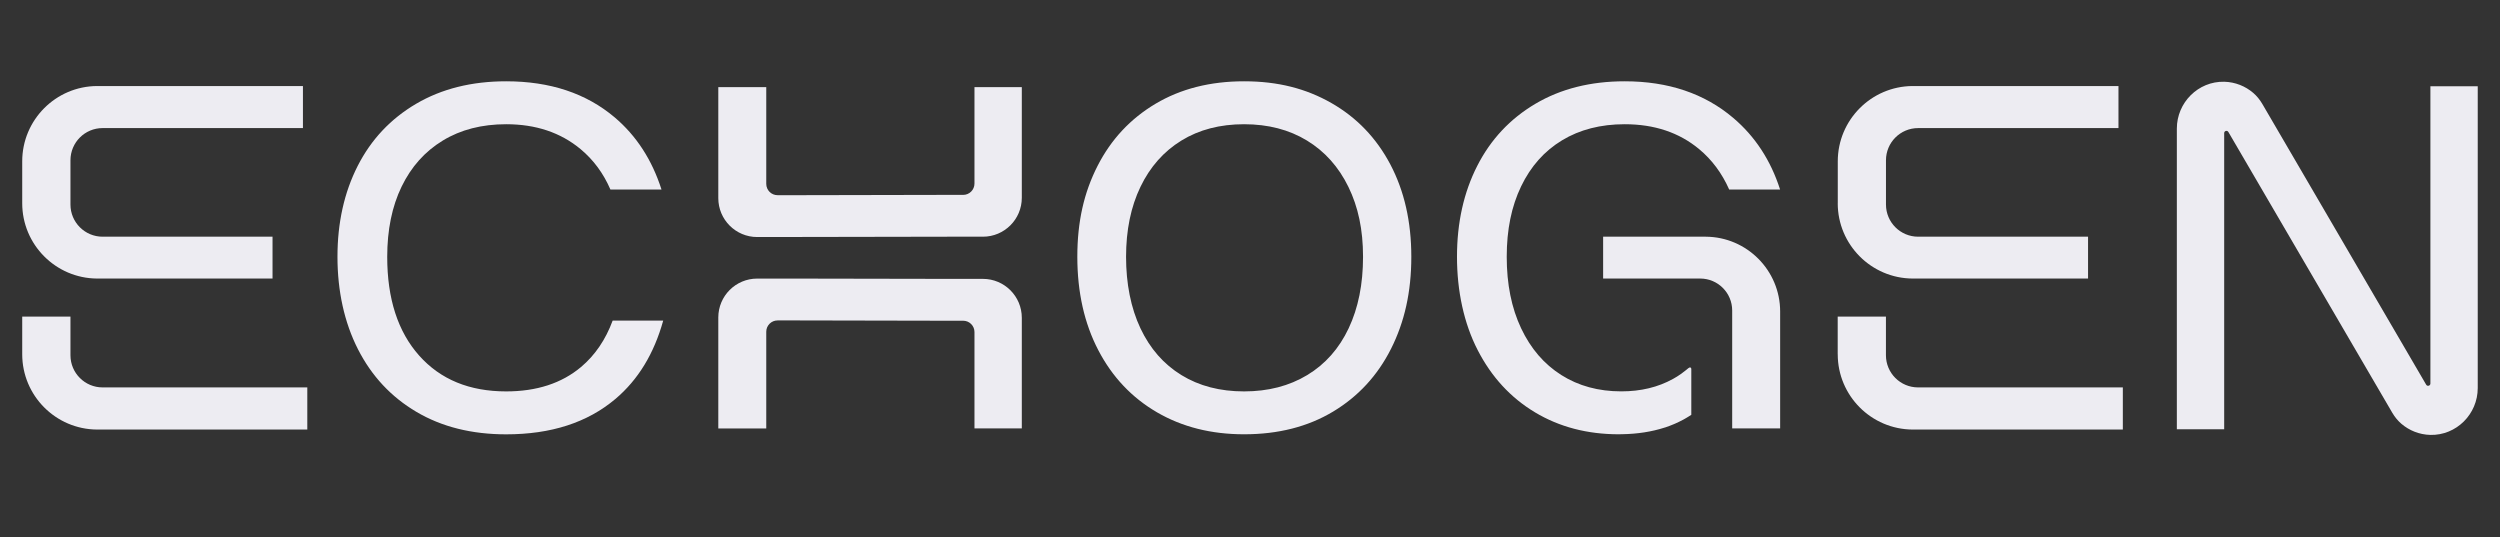 <svg width="256" height="55" viewBox="0 0 256 55" fill="none" xmlns="http://www.w3.org/2000/svg">
<rect x="0" y="0" width="256" height="55" fill="#333333" stroke="none"/>
<g clip-path="url(#clip0_6444_9921)">
<path d="M127.393 44.471C124.031 44.471 121.061 43.723 118.483 42.225C115.904 40.727 113.896 38.604 112.466 35.859C111.037 33.115 110.318 29.928 110.318 26.298C110.318 22.669 111.007 19.699 112.39 16.988C113.773 14.278 115.751 12.155 118.33 10.623C120.908 9.091 123.929 8.325 127.393 8.325C130.856 8.325 133.733 9.066 136.328 10.546C138.924 12.027 140.937 14.125 142.37 16.835C143.8 19.55 144.519 22.703 144.519 26.294C144.519 29.885 143.83 32.957 142.447 35.706C141.064 38.451 139.086 40.599 136.507 42.148C133.929 43.697 130.891 44.471 127.397 44.471H127.393ZM127.393 40.08C129.857 40.08 132.01 39.523 133.86 38.408C135.707 37.293 137.12 35.698 138.103 33.617C139.086 31.536 139.575 29.098 139.575 26.303C139.575 23.507 139.077 21.184 138.077 19.137C137.077 17.09 135.665 15.508 133.835 14.393C132.005 13.278 129.857 12.721 127.393 12.721C124.929 12.721 122.789 13.278 120.976 14.393C119.164 15.508 117.764 17.09 116.781 19.137C115.798 21.184 115.309 23.571 115.309 26.303C115.309 29.034 115.798 31.536 116.781 33.617C117.764 35.698 119.159 37.293 120.976 38.408C122.789 39.523 124.929 40.08 127.393 40.08Z" fill="#EDECF2"/>
<path d="M62.738 32.825C62.011 34.787 60.934 36.374 59.496 37.583C57.517 39.246 54.96 40.08 51.833 40.08C48.071 40.08 45.101 38.859 42.923 36.413C40.744 33.966 39.651 30.596 39.651 26.303C39.651 23.541 40.14 21.145 41.123 19.112C42.106 17.082 43.51 15.508 45.344 14.393C47.173 13.278 49.339 12.721 51.833 12.721C54.862 12.721 57.398 13.567 59.445 15.265C60.772 16.367 61.789 17.75 62.508 19.41H67.738C66.768 16.371 65.172 13.908 62.942 12.018C60.028 9.555 56.326 8.325 51.833 8.325C48.305 8.325 45.233 9.091 42.62 10.623C40.008 12.155 38.008 14.278 36.629 16.988C35.247 19.703 34.557 22.805 34.557 26.298C34.557 29.792 35.255 33.013 36.655 35.761C38.055 38.51 40.05 40.646 42.646 42.178C45.242 43.71 48.305 44.476 51.833 44.476C56.428 44.476 60.151 43.272 63.015 40.855C65.351 38.885 66.976 36.204 67.912 32.83H62.734L62.738 32.825Z" fill="#EDECF2"/>
<path d="M172.909 37.685C172.721 37.846 172.521 38 172.321 38.148C172.262 38.191 172.211 38.238 172.151 38.28C171.883 38.468 171.607 38.642 171.313 38.804C169.781 39.651 168.02 40.076 166.02 40.076C163.692 40.076 161.641 39.519 159.88 38.404C158.114 37.289 156.744 35.693 155.761 33.613C154.778 31.532 154.289 29.094 154.289 26.298C154.289 23.503 154.778 21.133 155.761 19.086C156.744 17.039 158.14 15.465 159.956 14.367C161.769 13.27 163.909 12.721 166.373 12.721C169.403 12.721 171.939 13.567 173.985 15.265C175.313 16.367 176.334 17.75 177.07 19.41H182.282C181.325 16.422 179.725 13.972 177.479 12.07C174.534 9.572 170.828 8.325 166.369 8.325C162.875 8.325 159.829 9.091 157.233 10.623C154.638 12.155 152.646 14.278 151.268 16.988C149.885 19.703 149.196 22.805 149.196 26.298C149.196 29.792 149.902 33.115 151.319 35.859C152.731 38.604 154.689 40.727 157.186 42.225C159.684 43.723 162.543 44.471 165.773 44.471C165.858 44.471 165.939 44.463 166.024 44.463C166.05 44.463 166.075 44.463 166.101 44.463C167.696 44.437 169.143 44.208 170.454 43.786C170.483 43.778 170.513 43.769 170.543 43.761C170.841 43.663 171.13 43.548 171.415 43.429C171.462 43.408 171.509 43.391 171.556 43.369C171.832 43.246 172.1 43.114 172.364 42.974C172.407 42.948 172.449 42.927 172.496 42.901C172.734 42.769 172.964 42.625 173.19 42.476V37.778C173.19 37.634 173.053 37.561 172.913 37.689L172.909 37.685Z" fill="#EDECF2"/>
<path d="M164.165 24.238H174.675C178.878 24.264 182.287 27.689 182.287 31.901V43.871H177.376V31.795C177.376 29.991 175.913 28.523 174.104 28.523H164.16V24.238H164.165Z" fill="#EDECF2"/>
<path d="M81.166 24.272H77.537C75.337 24.272 73.554 22.489 73.554 20.289V8.924H78.465V18.829C78.465 19.468 78.984 19.987 79.622 19.987H81.732L96.348 19.957H98.629C99.267 19.957 99.786 19.438 99.786 18.8V8.924H104.633V20.255C104.633 22.455 102.85 24.238 100.65 24.238H97.021L81.166 24.267V24.272Z" fill="#EDECF2"/>
<path d="M96.348 32.842H98.629C99.267 32.842 99.786 33.361 99.786 33.999V43.871H104.633V32.54C104.633 30.34 102.85 28.557 100.65 28.557H97.021L81.166 28.527H77.537C75.337 28.527 73.554 30.31 73.554 32.51V43.875H78.465V33.969C78.465 33.331 78.984 32.812 79.622 32.812H81.732L96.348 32.842Z" fill="#EDECF2"/>
<path d="M244.98 42.284C245.227 42.701 245.533 43.08 245.899 43.394C246.699 44.08 247.733 44.505 248.865 44.535C251.533 44.599 253.72 42.407 253.72 39.739V36.123V8.835H248.873V39.276C248.869 39.51 248.554 39.595 248.439 39.39L231.649 10.622C231.402 10.205 231.096 9.827 230.73 9.512C229.93 8.827 228.896 8.401 227.764 8.371C225.096 8.308 222.909 10.499 222.909 13.167V16.784V43.956H227.756V13.631C227.756 13.397 228.066 13.312 228.185 13.516L244.98 42.284Z" fill="#EDECF2"/>
<path d="M2.275 20.813C2.275 25.051 5.704 28.497 9.938 28.523H27.907V24.238H10.508C8.691 24.238 7.215 22.766 7.215 20.945V16.409C7.215 14.592 8.687 13.116 10.508 13.116H31.021V8.81H9.938C5.704 8.835 2.275 12.282 2.275 16.52V20.813Z" fill="#EDECF2"/>
<path d="M2.275 36.276C2.275 40.514 5.704 43.961 9.938 43.986H31.468V39.671H10.508C8.691 39.671 7.215 38.199 7.215 36.378V32.421H2.275V36.272V36.276Z" fill="#EDECF2"/>
<path d="M188.184 20.813C188.184 25.051 191.614 28.497 195.847 28.523H213.816V24.238H196.418C194.601 24.238 193.124 22.766 193.124 20.945V16.409C193.124 14.592 194.596 13.116 196.418 13.116H216.931V8.81H195.852C191.618 8.835 188.188 12.282 188.188 16.52V20.813H188.184Z" fill="#EDECF2"/>
<path d="M188.184 36.276C188.184 40.514 191.614 43.961 195.847 43.986H217.378V39.671H196.413C194.596 39.671 193.12 38.199 193.12 36.378V32.421H188.18V36.272L188.184 36.276Z" fill="#EDECF2"/>
</g>
<defs>
<clipPath id="clip0_6444_9921">
<rect width="251.441" height="36.21" fill="white" transform="translate(2.275 8.325)"/>
</clipPath>
</defs>
</svg>
